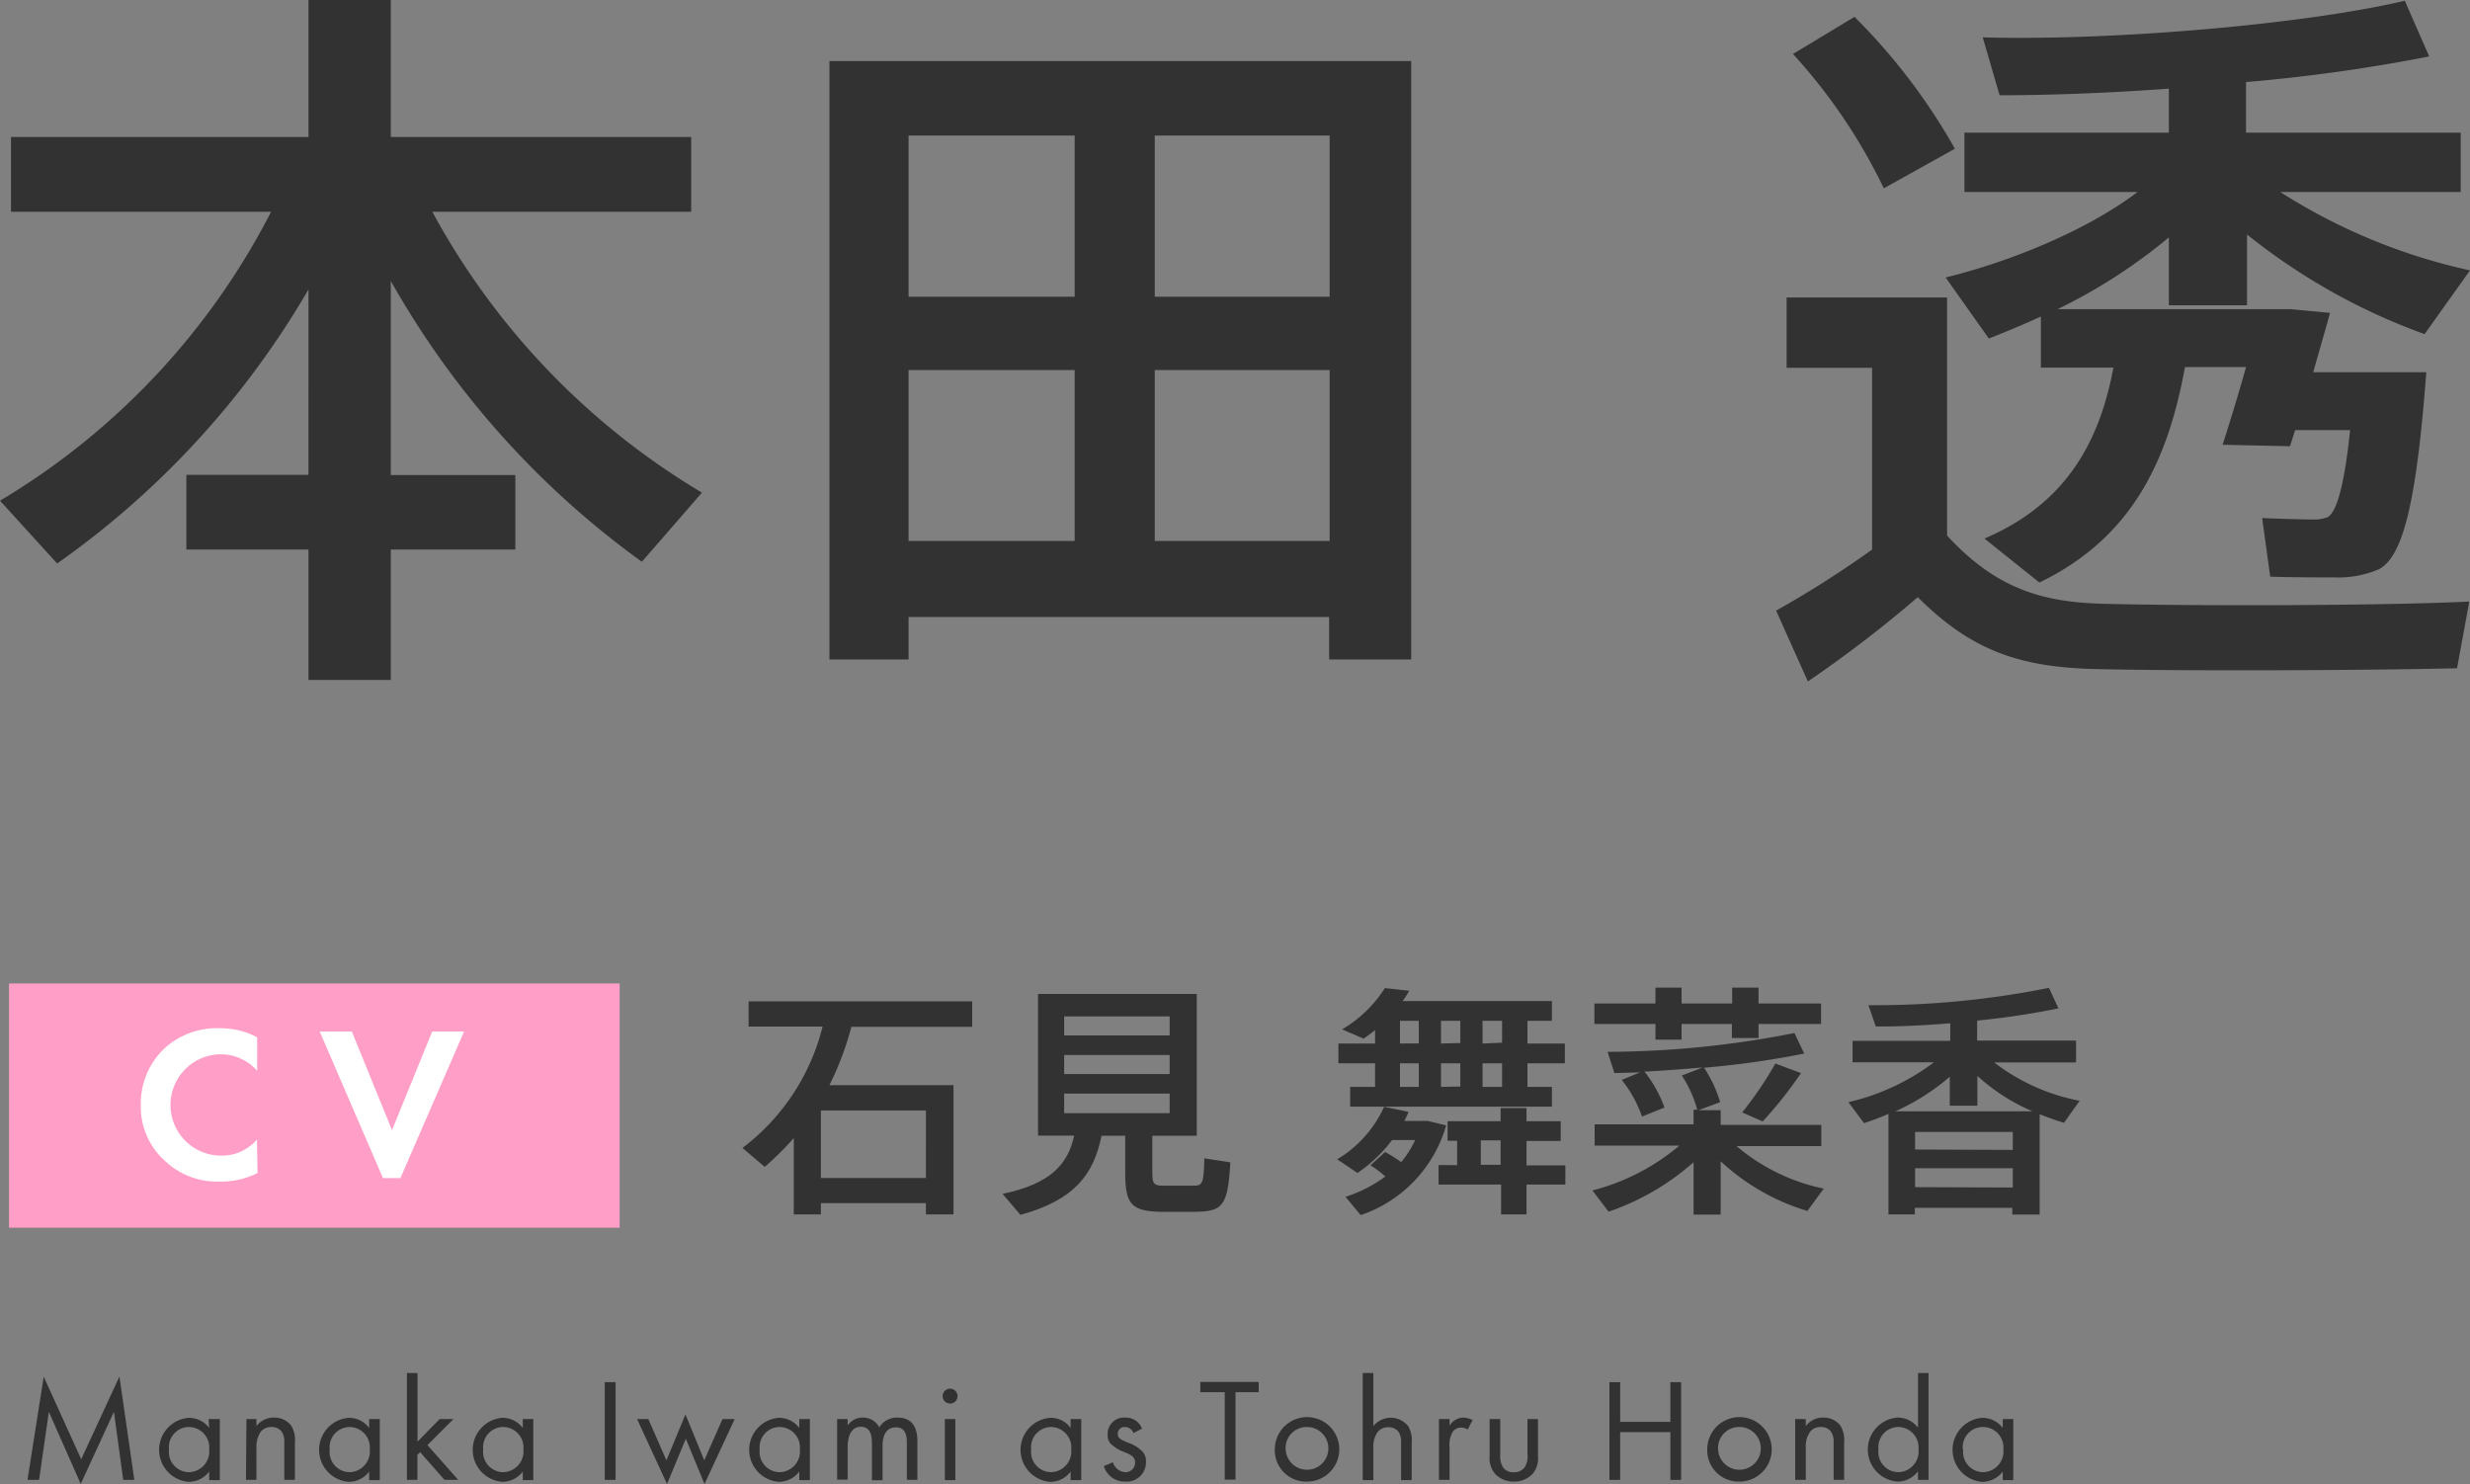 <svg xmlns="http://www.w3.org/2000/svg" viewBox="0 0 202.26 121.52"><rect x="0" y="0" width="202.26" height="121.52" fill="#808080" stroke="none"/><defs><style>.cls-1{fill:#ff9ec6;}.cls-2{fill:#323232;}.cls-3{fill:#fff;}</style></defs><title>アセット 3</title><g id="レイヤー_2" data-name="レイヤー 2"><g id="レイアウト"><rect class="cls-1" x="0.74" y="80.53" width="50" height="20"/><path class="cls-2" d="M2.25,121.18l1.33-8.45,3.07,6.76,3.13-6.77L11,121.18h-.91l-.76-5.57-2.72,5.9L4,115.61l-.8,5.57Z"/><path class="cls-2" d="M17.08,116.2H18v5h-.87v-.7a2.11,2.11,0,0,1-1.7.84,2.63,2.63,0,0,1,0-5.24,2.06,2.06,0,0,1,1.7.83Zm-3.24,2.48a1.66,1.66,0,0,0,1.63,1.87,1.7,1.7,0,0,0,1.66-1.86,1.68,1.68,0,0,0-1.66-1.84A1.65,1.65,0,0,0,13.84,118.68Z"/><path class="cls-2" d="M20.18,116.2H21v.58a1.75,1.75,0,0,1,1.43-.7,1.7,1.7,0,0,1,1.43.68,2.26,2.26,0,0,1,.29,1.34v3.08h-.87v-3.06a1.42,1.42,0,0,0-.23-.91,1,1,0,0,0-.81-.36,1.1,1.1,0,0,0-.88.38,2.15,2.15,0,0,0-.36,1.34v2.61h-.86Z"/><path class="cls-2" d="M30.23,116.2h.87v5h-.87v-.7a2.08,2.08,0,0,1-1.7.84,2.63,2.63,0,0,1,0-5.24,2.06,2.06,0,0,1,1.7.83ZM27,118.68a1.66,1.66,0,0,0,1.63,1.87,1.7,1.7,0,0,0,1.65-1.86,1.68,1.68,0,0,0-1.65-1.84A1.65,1.65,0,0,0,27,118.68Z"/><path class="cls-2" d="M34.19,112.43v5.62L36,116.2h1.13L35,118.33l2.52,2.85H36.4l-2-2.27-.22.22v2.05h-.86v-8.75Z"/><path class="cls-2" d="M42.81,116.2h.86v5h-.86v-.7a2.11,2.11,0,0,1-1.7.84,2.63,2.63,0,0,1,0-5.24,2.07,2.07,0,0,1,1.7.83Zm-3.24,2.48a1.66,1.66,0,0,0,1.63,1.87,1.7,1.7,0,0,0,1.66-1.86,1.68,1.68,0,0,0-1.66-1.84A1.65,1.65,0,0,0,39.57,118.68Z"/><path class="cls-2" d="M50.41,113.18v8h-.89v-8Z"/><path class="cls-2" d="M53.09,116.2l1.48,3.38,1.56-3.76,1.54,3.76,1.49-3.38h1l-2.47,5.32-1.53-3.71-1.54,3.71-2.45-5.32Z"/><path class="cls-2" d="M65.45,116.2h.87v5h-.87v-.7a2.11,2.11,0,0,1-1.7.84,2.63,2.63,0,0,1,0-5.24,2.06,2.06,0,0,1,1.7.83Zm-3.24,2.48a1.66,1.66,0,0,0,1.63,1.87,1.7,1.7,0,0,0,1.66-1.86,1.68,1.68,0,0,0-1.66-1.84A1.65,1.65,0,0,0,62.21,118.68Z"/><path class="cls-2" d="M68.55,116.2h.86v.53a1.45,1.45,0,0,1,1.24-.65,1.48,1.48,0,0,1,1.35.8,1.68,1.68,0,0,1,1.5-.8c1.48,0,1.62,1.23,1.62,1.94v3.16h-.86v-3c0-.56-.07-1.3-.89-1.3-1,0-1.1,1-1.1,1.56v2.77H71.4v-3c0-.35,0-1.38-.9-1.38s-1.09,1-1.09,1.62v2.71h-.86Z"/><path class="cls-2" d="M77.8,113.71a.61.61,0,0,1,.61.61.61.61,0,1,1-1.22,0A.61.61,0,0,1,77.8,113.71Zm.43,2.49v5h-.86v-5Z"/><path class="cls-2" d="M87.67,116.2h.87v5h-.87v-.7a2.08,2.08,0,0,1-1.7.84,2.63,2.63,0,0,1,0-5.24,2,2,0,0,1,1.7.83Zm-3.23,2.48a1.66,1.66,0,0,0,1.63,1.87,1.7,1.7,0,0,0,1.65-1.86,1.68,1.68,0,0,0-1.65-1.84A1.65,1.65,0,0,0,84.44,118.68Z"/><path class="cls-2" d="M92.82,117.35a.75.75,0,0,0-.69-.5.55.55,0,0,0-.6.56c0,.36.24.47.8.71a3,3,0,0,1,1.25.77,1.18,1.18,0,0,1,.26.8,1.58,1.58,0,0,1-1.71,1.63,1.77,1.77,0,0,1-1.74-1.27l.74-.31a1.14,1.14,0,0,0,1,.81.78.78,0,0,0,.82-.79c0-.47-.34-.62-.81-.83a3.15,3.15,0,0,1-1.21-.73,1.09,1.09,0,0,1-.23-.73,1.34,1.34,0,0,1,1.45-1.39,1.43,1.43,0,0,1,1.37.9Z"/><path class="cls-2" d="M101.17,114v7.16h-.88V114h-2v-.84h4.78V114Z"/><path class="cls-2" d="M104.39,118.71a2.64,2.64,0,1,1,2.64,2.61A2.56,2.56,0,0,1,104.39,118.71Zm.89,0a1.75,1.75,0,1,0,1.75-1.86A1.72,1.72,0,0,0,105.28,118.71Z"/><path class="cls-2" d="M111.59,112.43h.87v4.35a1.82,1.82,0,0,1,2.85,0,2.26,2.26,0,0,1,.29,1.34v3.08h-.87v-3.06a1.47,1.47,0,0,0-.22-.91,1,1,0,0,0-.82-.36,1.07,1.07,0,0,0-.87.38,2.08,2.08,0,0,0-.36,1.34v2.61h-.87Z"/><path class="cls-2" d="M117.83,116.2h.87v.54a1.37,1.37,0,0,1,1.12-.66,1.9,1.9,0,0,1,.77.2l-.41.78a.87.87,0,0,0-.5-.16.85.85,0,0,0-.7.31,2.17,2.17,0,0,0-.28,1.34v2.63h-.87Z"/><path class="cls-2" d="M122.85,119.1a1.7,1.7,0,0,0,.24,1.07,1,1,0,0,0,.87.38,1.06,1.06,0,0,0,.88-.38,1.7,1.7,0,0,0,.24-1.07v-2.9h.86v3a2,2,0,0,1-.45,1.5,2.09,2.09,0,0,1-1.53.62,2.06,2.06,0,0,1-1.52-.62,2,2,0,0,1-.46-1.5v-3h.87Z"/><path class="cls-2" d="M132.67,116.43h4.11v-3.25h.88v8h-.88v-3.91h-4.11v3.91h-.88v-8h.88Z"/><path class="cls-2" d="M139.8,118.71a2.64,2.64,0,1,1,2.64,2.61A2.56,2.56,0,0,1,139.8,118.71Zm.89,0a1.75,1.75,0,1,0,1.75-1.86A1.72,1.72,0,0,0,140.69,118.71Z"/><path class="cls-2" d="M147,116.2h.87v.58a1.73,1.73,0,0,1,1.42-.7,1.7,1.7,0,0,1,1.43.68,2.26,2.26,0,0,1,.29,1.34v3.08h-.86v-3.06a1.48,1.48,0,0,0-.23-.91,1,1,0,0,0-.82-.36,1.07,1.07,0,0,0-.87.38,2.08,2.08,0,0,0-.36,1.34v2.61H147Z"/><path class="cls-2" d="M157.06,112.43h.86v8.75h-.86v-.7a2.12,2.12,0,0,1-1.71.84,2.63,2.63,0,0,1,0-5.24,2.08,2.08,0,0,1,1.71.83Zm-3.24,6.25a1.66,1.66,0,0,0,1.63,1.87,1.7,1.7,0,0,0,1.65-1.86,1.68,1.68,0,0,0-1.65-1.84A1.65,1.65,0,0,0,153.82,118.68Z"/><path class="cls-2" d="M164,116.2h.86v5H164v-.7a2.12,2.12,0,0,1-1.71.84,2.63,2.63,0,0,1,0-5.24,2.08,2.08,0,0,1,1.71.83Zm-3.24,2.48a1.66,1.66,0,0,0,1.63,1.87,1.7,1.7,0,0,0,1.66-1.86,1.68,1.68,0,0,0-1.66-1.84A1.65,1.65,0,0,0,160.73,118.68Z"/><path class="cls-3" d="M21.09,96.05a6.5,6.5,0,0,1-3.05.7,6.19,6.19,0,0,1-4.51-1.67,5.94,5.94,0,0,1-2-4.59,6.21,6.21,0,0,1,2-4.7,6.39,6.39,0,0,1,4.53-1.59,6.38,6.38,0,0,1,3,.74v2.74a4,4,0,0,0-3-1.35,4.15,4.15,0,0,0,.1,8.3,3.77,3.77,0,0,0,2.88-1.32Z"/><path class="cls-3" d="M28.81,84.47l3.29,8.07,3.29-8.07H38l-5.21,12H31.36l-5.18-12Z"/><path class="cls-2" d="M67.22,98.52v.92H65V93.19a24.13,24.13,0,0,1-2.38,2.36L60.8,94a17.87,17.87,0,0,0,6.56-9.94H61.3V82H79.61v2.08H69.72a25.67,25.67,0,0,1-1.8,4.78H78.08V99.44H75.82v-.92Zm8.6-2.06V90.93h-8.6v5.53Z"/><path class="cls-2" d="M83.56,99.48,82.1,97.76c4-.84,5.36-2.47,5.86-4.77H85V81.39H98V93H94.36v3.09c0,.86.16,1,.9,1s1.8,0,2.5,0,.82-.18.86-2.24l2.13.33c-.21,3.59-.63,4-2.81,4.05-.86,0-2.12,0-2.92,0-2.36-.06-2.88-.62-2.88-3.17V93H90.2C89.56,96.16,88,98.26,83.56,99.48Zm3.58-14.69h8.64V83.23H87.14Zm0,3.16h8.64V86.39H87.14Zm0,3.2h8.64v-1.6H87.14Z"/><path class="cls-2" d="M113.42,94.33a12.67,12.67,0,0,1,1.32.83,7.9,7.9,0,0,0,1.14-1.81H114a12.19,12.19,0,0,1-2.84,2.7l-1.66-1.12a9.65,9.65,0,0,0,3.84-4.3c.76.16,1.38.28,2,.42-.1.26-.22.5-.34.74h1.92l1.5.36a10.9,10.9,0,0,1-7,7.35L110.18,98a11.12,11.12,0,0,0,3.26-1.66,8.43,8.43,0,0,0-1.22-.92ZM112.6,89V87.07h-3V85.45h3v-1.1c-.3.24-.62.48-.94.7l-1.76-.76a10.34,10.34,0,0,0,3.5-3.38l2,.22a9.88,9.88,0,0,1-.54.84h12.22v1.62h-2v1.86h3.06v1.62h-3.06V89h2v1.62H110.56V89Zm3.58-3.56V83.59h-1.54v1.86Zm0,3.56V87.07h-1.54V89Zm3.14,6.41v-2h-.78V91.81h4.34V90.73H125v1.08h2.8v1.62H125v2h3.18V97H125v2.44h-2.08V97h-5.12v-1.6Zm.26-10V83.59H118v1.86Zm0,3.56V87.07H118V89Zm3.3,6.41v-2h-1.62v2Zm.12-10V83.59h-1.6v1.86ZM123,89V87.07h-1.6V89Z"/><path class="cls-2" d="M131.72,99.22l-1.32-1.74a18,18,0,0,0,7.12-3.67h-6.94V92.07h8.1v-1.2h.3a9.56,9.56,0,0,0-1.26-2.8l1.7-.66c-1.62.14-3.24.26-4.76.34a10.48,10.48,0,0,1,1.64,2.94l-1.84.74a10.22,10.22,0,0,0-1.66-3l1.5-.62-2.1.06-.56-1.74a79.78,79.78,0,0,0,15.3-1.54l.8,1.68a72,72,0,0,1-8.2,1.16,10.67,10.67,0,0,1,1.32,2.82l-1.78.66h1.82v1.2h8.24v1.74H142.2a16.05,16.05,0,0,0,7.14,3.48L148,99.16a18,18,0,0,1-7.1-4.07v4.37h-2.22V95.17A20.49,20.49,0,0,1,131.72,99.22Zm3.84-14.09V83.85h-5V82.17h5v-1.3h2.14v1.3h4.14v-1.3H144v1.3h5.12v1.68H144V85h-2.18V83.85H137.7v1.28Zm8.78,6.7-1.68-.74a30.25,30.25,0,0,0,2.72-4l2.1.78A34.09,34.09,0,0,1,144.34,91.83Z"/><path class="cls-2" d="M156.8,98.9v.54h-2.16V91.21c-.68.3-1.34.54-2,.76l-1.28-1.72a18.52,18.52,0,0,0,7-3.26H151.7V85.23h8V83.79c-2.16.18-4.3.28-6.1.26L153,82.31a72.13,72.13,0,0,0,14.78-1.42l.78,1.68a63.53,63.53,0,0,1-6.66,1v1.64H170V87h-6.7a16.57,16.57,0,0,0,7,3.14c-.48.66-.88,1.22-1.28,1.8-.68-.2-1.34-.44-2-.7v8.21h-2.24V98.9ZM166.44,91a15.92,15.92,0,0,1-4.52-2.9v2.44h-2.26V88.17A18.1,18.1,0,0,1,155.2,91Zm-1.62,3.16V92.69h-8v1.44Zm0,3.08V95.66h-8v1.55Z"/><path class="cls-2" d="M4.68,46.14,0,41A58.75,58.75,0,0,0,22.2,17.34H.9V11.22H25.26V0H32V11.22h24.6v6.12H35.4a60.05,60.05,0,0,0,22.08,23L52.56,46A71.73,71.73,0,0,1,32,23v15.9h10.2V45H32V55.68H25.26V45h-10V38.88h10V23.7A71,71,0,0,1,4.68,46.14Z"/><path class="cls-2" d="M74.4,50.52V54H67.92V5h47.64V54h-6.72V50.52ZM88,24.3V11.1H74.4V24.3Zm0,20v-14H74.4v14Zm20.88-20V11.1H94.56V24.3Zm0,20v-14H94.56v14Z"/><path class="cls-2" d="M172.26,49.44c6.66.18,22.32.18,29.94-.18l-1,5.46c-7.44.18-22.56.24-29.82.06-6.12-.18-10-1.56-14.34-5.88a101.24,101.24,0,0,1-9,6.9L145.44,50a83.47,83.47,0,0,0,7.86-5V30.12h-7V24.36h13.14v19.5C163.38,48.12,167.1,49.32,172.26,49.44ZM151.86,1.38a49.51,49.51,0,0,1,8.22,10.8l-5.82,3.24a45.51,45.51,0,0,0-7.44-11Zm41,29.1h5.82c-.78,10.38-1.86,15.12-3.9,16.14a8.38,8.38,0,0,1-3.6.66c-1.14,0-3.78,0-5.28-.06l-.66-4.8c1.26.06,3.42.12,4.44.12a3.4,3.4,0,0,0,.9-.18c.72-.36,1.38-2.46,1.86-7.14h-4.5l-.42,1.32L182,36.42c.54-1.68,1.26-4,1.92-6.36h-5C177.54,37.62,174.66,44,167,47.7l-4.5-3.6c6.9-2.94,9.48-8.22,10.56-14h-5.94V25.92c-1.44.66-2.88,1.26-4.26,1.8l-3.54-5c5.4-1.32,11.64-3.9,15.72-7H160.86V10.86H177.6V7.26c-4.92.36-9.78.54-13.86.54l-1.38-4.74c10.62.3,26.46-1.08,34.56-3l2,4.56a139,139,0,0,1-15,2.1v4.14h17.58v4.86H186.72a47.76,47.76,0,0,0,15.54,6.42l-3.72,5.22A50.73,50.73,0,0,1,184,19.2V25H177.6V19.44a44.77,44.77,0,0,1-9.12,5.88h19.14l3.18.3c-.42,1.5-.9,3.18-1.38,4.86Z"/></g></g></svg>